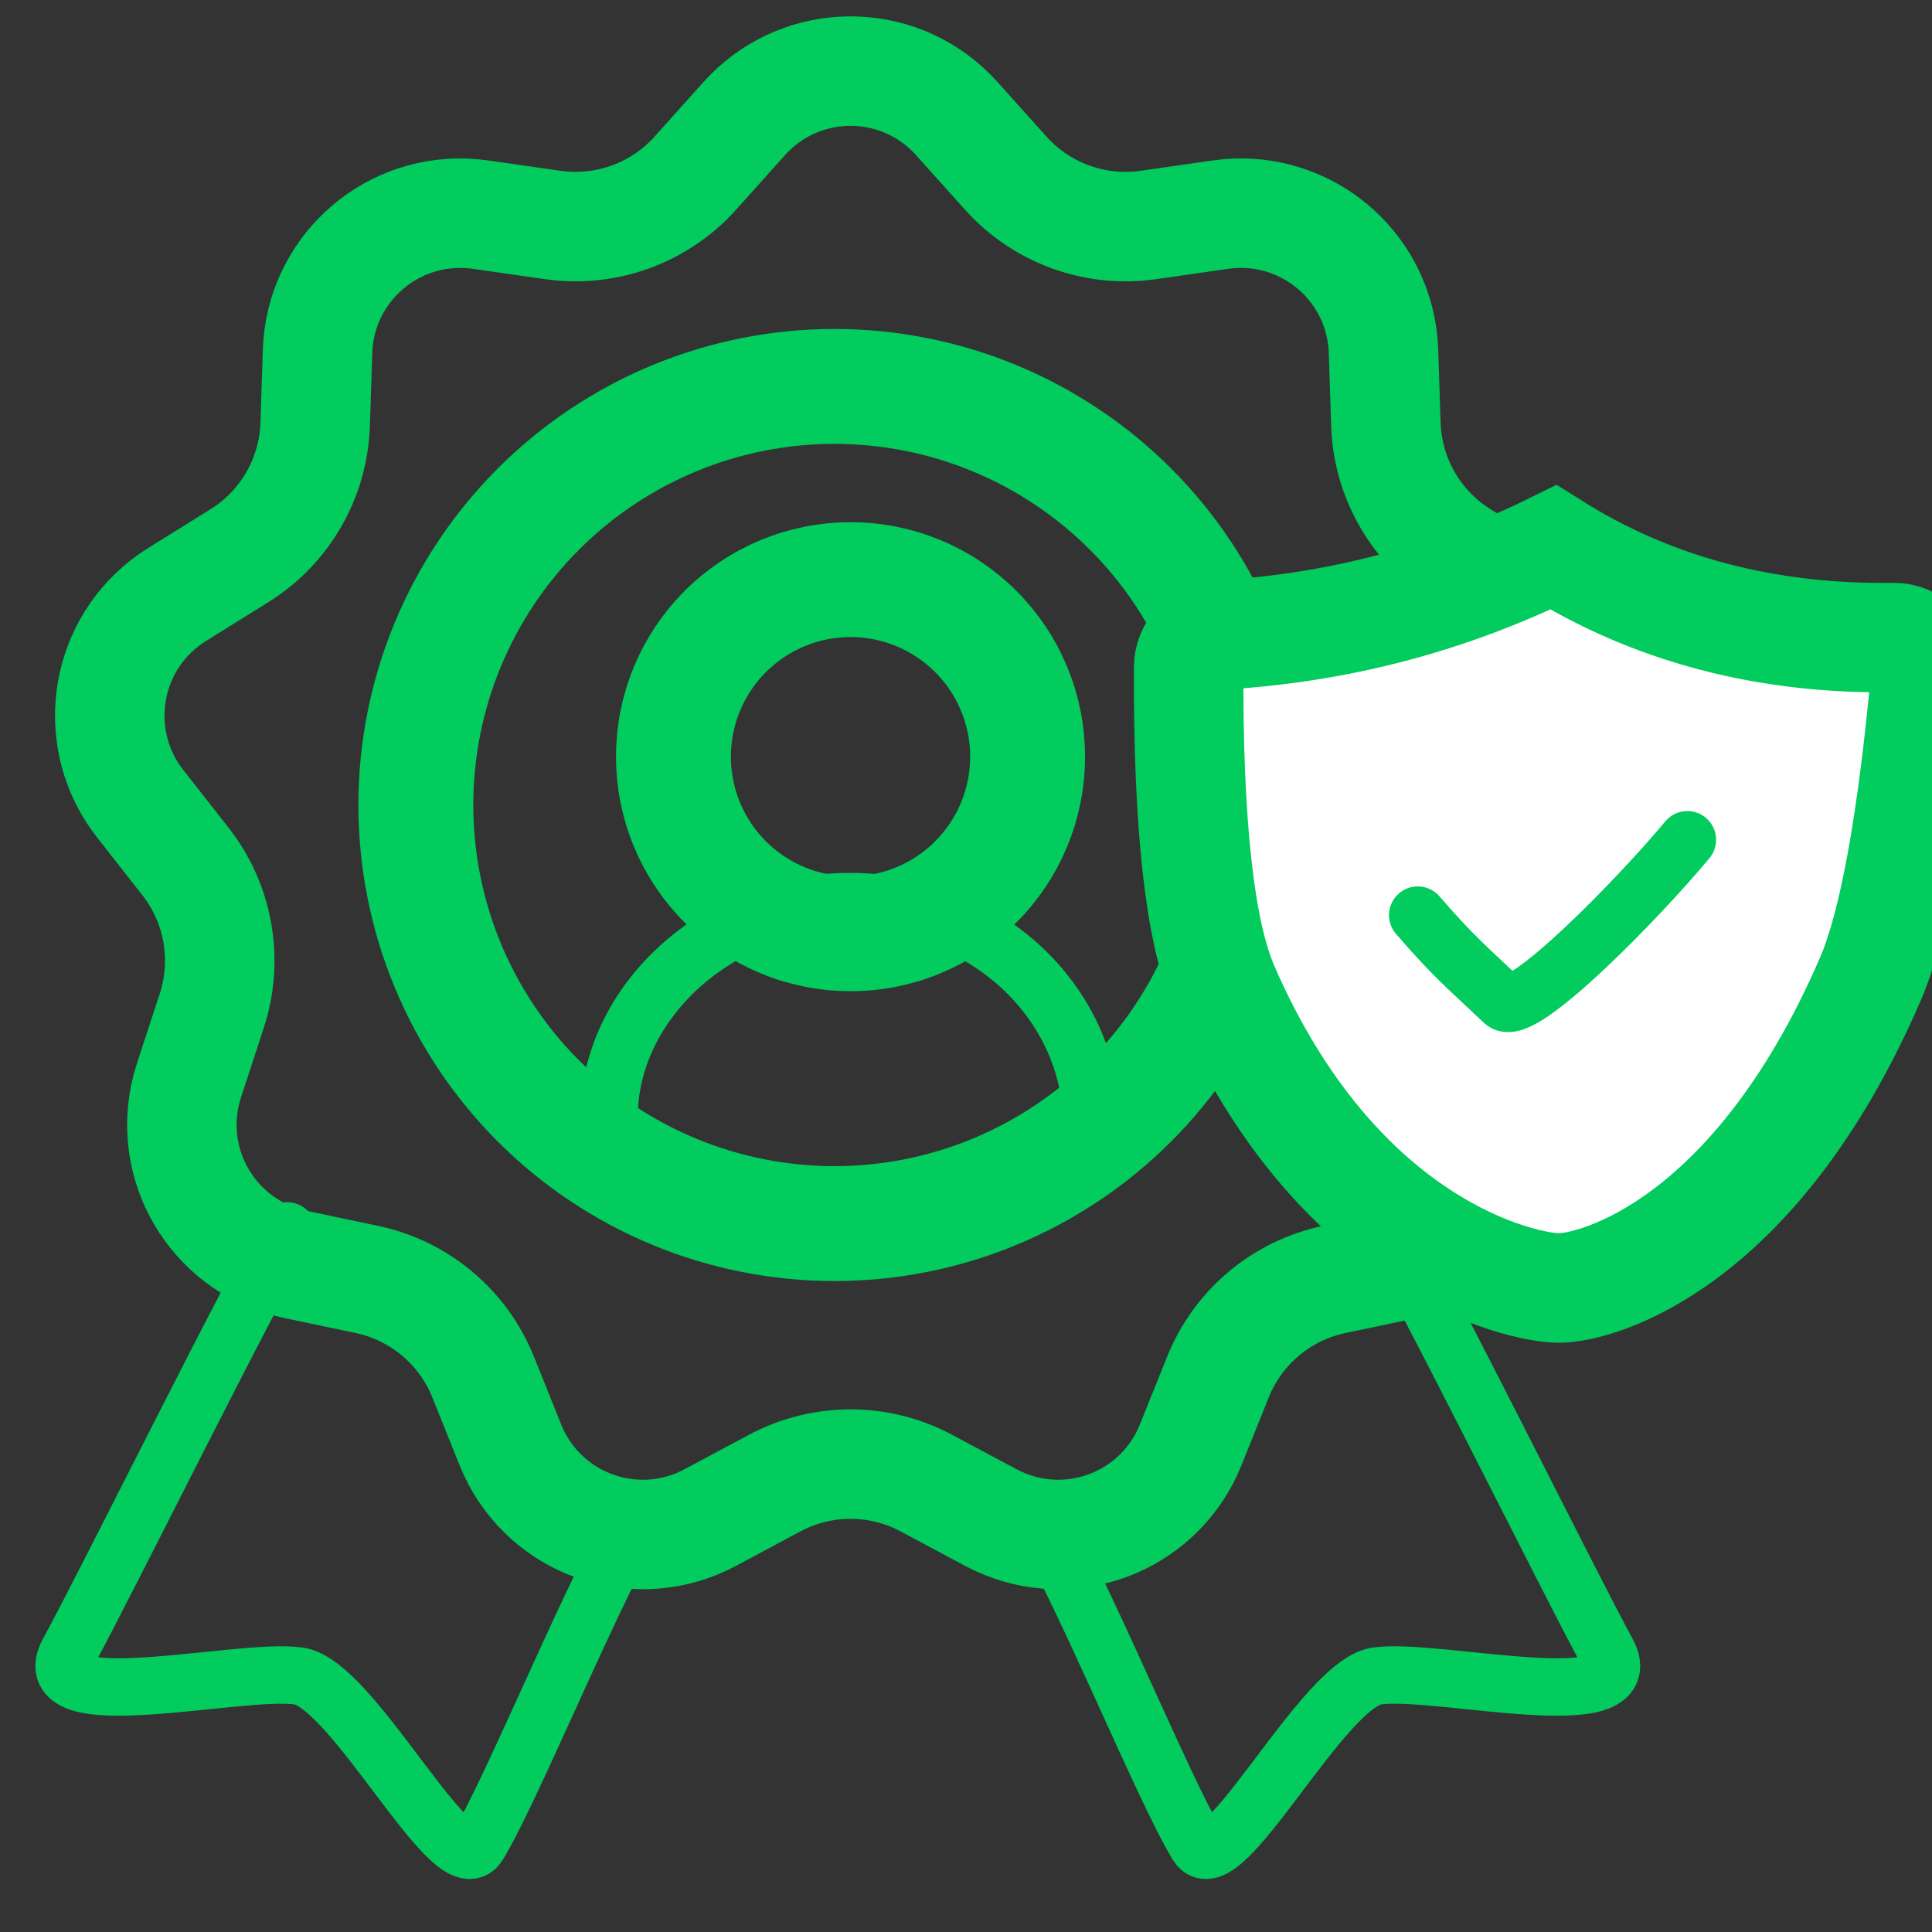 <?xml version="1.0" encoding="utf-8" ?><svg xmlns="http://www.w3.org/2000/svg" xmlns:xlink="http://www.w3.org/1999/xlink" width="60" height="60">
	<rect width="100%" height="100%" fill="#333333" stroke="none"/>
	<path fill="none" stroke="#01CC5D" stroke-width="3.568" stroke-miterlimit="5" transform="translate(12.914 12)" d="M26 13Q26 13.319 25.984 13.638Q25.969 13.957 25.937 14.274Q25.906 14.592 25.859 14.907Q25.812 15.223 25.75 15.536Q25.688 15.849 25.61 16.159Q25.533 16.468 25.44 16.774Q25.348 17.079 25.24 17.38Q25.133 17.68 25.01 17.975Q24.888 18.27 24.752 18.558Q24.615 18.847 24.465 19.128Q24.315 19.41 24.15 19.683Q23.986 19.957 23.809 20.222Q23.632 20.488 23.442 20.744Q23.252 21 23.049 21.247Q22.847 21.494 22.632 21.73Q22.418 21.967 22.192 22.192Q21.967 22.418 21.73 22.632Q21.494 22.847 21.247 23.049Q21 23.252 20.744 23.442Q20.488 23.632 20.222 23.809Q19.957 23.986 19.683 24.15Q19.41 24.315 19.128 24.465Q18.847 24.615 18.558 24.752Q18.27 24.888 17.975 25.01Q17.68 25.133 17.38 25.24Q17.079 25.348 16.774 25.44Q16.468 25.533 16.159 25.61Q15.849 25.688 15.536 25.75Q15.223 25.812 14.907 25.859Q14.592 25.906 14.274 25.937Q13.957 25.969 13.638 25.984Q13.319 26 13 26Q12.681 26 12.362 25.984Q12.043 25.969 11.726 25.937Q11.408 25.906 11.093 25.859Q10.777 25.812 10.464 25.75Q10.151 25.688 9.841 25.61Q9.532 25.533 9.226 25.44Q8.921 25.348 8.62 25.24Q8.32 25.133 8.025 25.01Q7.73 24.888 7.442 24.752Q7.153 24.615 6.872 24.465Q6.59 24.315 6.317 24.15Q6.043 23.986 5.778 23.809Q5.512 23.632 5.256 23.442Q5 23.252 4.753 23.049Q4.506 22.847 4.27 22.632Q4.033 22.418 3.808 22.192Q3.582 21.967 3.368 21.73Q3.153 21.494 2.951 21.247Q2.748 21 2.558 20.744Q2.368 20.488 2.191 20.222Q2.014 19.957 1.85 19.683Q1.685 19.41 1.535 19.128Q1.385 18.847 1.248 18.558Q1.112 18.27 0.99 17.975Q0.867 17.68 0.76 17.38Q0.652 17.079 0.56 16.774Q0.467 16.468 0.39 16.159Q0.312 15.849 0.25 15.536Q0.188 15.223 0.141 14.907Q0.094 14.592 0.063 14.274Q0.031 13.957 0.016 13.638Q0 13.319 0 13Q0 12.681 0.016 12.362Q0.031 12.043 0.063 11.726Q0.094 11.408 0.141 11.093Q0.188 10.777 0.25 10.464Q0.312 10.151 0.39 9.841Q0.467 9.532 0.56 9.226Q0.652 8.921 0.76 8.62Q0.867 8.32 0.99 8.025Q1.112 7.73 1.248 7.442Q1.385 7.153 1.535 6.872Q1.685 6.59 1.85 6.317Q2.014 6.043 2.191 5.778Q2.368 5.512 2.558 5.256Q2.748 5 2.951 4.753Q3.153 4.506 3.368 4.27Q3.582 4.033 3.808 3.808Q4.033 3.582 4.27 3.368Q4.506 3.153 4.753 2.951Q5 2.748 5.256 2.558Q5.512 2.368 5.778 2.191Q6.043 2.014 6.317 1.85Q6.59 1.685 6.872 1.535Q7.153 1.385 7.442 1.248Q7.73 1.112 8.025 0.99Q8.32 0.867 8.62 0.76Q8.921 0.652 9.226 0.56Q9.532 0.467 9.841 0.39Q10.151 0.312 10.464 0.25Q10.777 0.188 11.093 0.141Q11.408 0.094 11.726 0.063Q12.043 0.031 12.362 0.016Q12.681 0 13 0Q13.319 0 13.638 0.016Q13.957 0.031 14.274 0.063Q14.592 0.094 14.907 0.141Q15.223 0.188 15.536 0.25Q15.849 0.312 16.159 0.39Q16.468 0.467 16.774 0.56Q17.079 0.652 17.38 0.76Q17.68 0.867 17.975 0.99Q18.27 1.112 18.558 1.248Q18.847 1.385 19.128 1.535Q19.41 1.685 19.683 1.85Q19.957 2.014 20.222 2.191Q20.488 2.368 20.744 2.558Q21 2.748 21.247 2.951Q21.494 3.153 21.73 3.368Q21.967 3.582 22.192 3.808Q22.418 4.033 22.632 4.27Q22.847 4.506 23.049 4.753Q23.252 5 23.442 5.256Q23.632 5.512 23.809 5.778Q23.986 6.043 24.15 6.317Q24.315 6.59 24.465 6.872Q24.615 7.153 24.752 7.442Q24.888 7.73 25.01 8.025Q25.133 8.32 25.24 8.62Q25.348 8.921 25.44 9.226Q25.533 9.532 25.61 9.841Q25.688 10.151 25.75 10.464Q25.812 10.777 25.859 11.093Q25.906 11.408 25.937 11.726Q25.969 12.043 25.984 12.362Q26 12.681 26 13Z"/>
	<path fill="none" stroke="#01CC5D" stroke-width="3.568" stroke-miterlimit="5" transform="translate(20.914 18)" d="M11 5.5Q11 5.635 10.993 5.77Q10.987 5.905 10.974 6.039Q10.96 6.173 10.94 6.307Q10.921 6.441 10.894 6.573Q10.868 6.705 10.835 6.836Q10.802 6.967 10.763 7.097Q10.724 7.226 10.678 7.353Q10.633 7.48 10.581 7.605Q10.53 7.729 10.472 7.852Q10.414 7.974 10.351 8.093Q10.287 8.212 10.218 8.328Q10.148 8.443 10.073 8.556Q9.998 8.668 9.918 8.776Q9.837 8.885 9.752 8.989Q9.666 9.094 9.575 9.194Q9.485 9.294 9.389 9.389Q9.294 9.485 9.194 9.575Q9.094 9.666 8.989 9.752Q8.885 9.837 8.776 9.918Q8.668 9.998 8.556 10.073Q8.443 10.148 8.328 10.218Q8.212 10.287 8.093 10.351Q7.974 10.414 7.852 10.472Q7.729 10.53 7.605 10.581Q7.48 10.633 7.353 10.678Q7.226 10.724 7.097 10.763Q6.967 10.802 6.836 10.835Q6.705 10.868 6.573 10.894Q6.441 10.921 6.307 10.94Q6.173 10.96 6.039 10.974Q5.905 10.987 5.77 10.993Q5.635 11 5.5 11Q5.365 11 5.23 10.993Q5.095 10.987 4.961 10.974Q4.827 10.96 4.693 10.94Q4.559 10.921 4.427 10.894Q4.295 10.868 4.164 10.835Q4.033 10.802 3.903 10.763Q3.774 10.724 3.647 10.678Q3.52 10.633 3.395 10.581Q3.271 10.53 3.148 10.472Q3.026 10.414 2.907 10.351Q2.788 10.287 2.672 10.218Q2.557 10.148 2.444 10.073Q2.332 9.998 2.224 9.918Q2.115 9.837 2.011 9.752Q1.906 9.666 1.806 9.575Q1.706 9.485 1.611 9.389Q1.515 9.294 1.425 9.194Q1.334 9.094 1.248 8.989Q1.163 8.885 1.082 8.776Q1.002 8.668 0.927 8.556Q0.852 8.443 0.782 8.328Q0.713 8.212 0.649 8.093Q0.586 7.974 0.528 7.852Q0.47 7.729 0.419 7.605Q0.367 7.48 0.322 7.353Q0.276 7.226 0.237 7.097Q0.198 6.967 0.165 6.836Q0.132 6.705 0.106 6.573Q0.079 6.441 0.06 6.307Q0.04 6.173 0.026 6.039Q0.013 5.905 0.007 5.77Q0 5.635 0 5.5Q0 5.365 0.007 5.23Q0.013 5.095 0.026 4.961Q0.04 4.827 0.06 4.693Q0.079 4.559 0.106 4.427Q0.132 4.295 0.165 4.164Q0.198 4.033 0.237 3.903Q0.276 3.774 0.322 3.647Q0.367 3.52 0.419 3.395Q0.47 3.271 0.528 3.148Q0.586 3.026 0.649 2.907Q0.713 2.788 0.782 2.672Q0.852 2.557 0.927 2.444Q1.002 2.332 1.082 2.224Q1.163 2.115 1.248 2.011Q1.334 1.906 1.425 1.806Q1.515 1.706 1.611 1.611Q1.706 1.515 1.806 1.425Q1.906 1.334 2.011 1.248Q2.115 1.163 2.224 1.082Q2.332 1.002 2.444 0.927Q2.557 0.852 2.672 0.782Q2.788 0.713 2.907 0.649Q3.026 0.586 3.148 0.528Q3.271 0.47 3.395 0.419Q3.52 0.367 3.647 0.322Q3.774 0.276 3.903 0.237Q4.033 0.198 4.164 0.165Q4.295 0.132 4.427 0.106Q4.559 0.079 4.693 0.06Q4.827 0.04 4.961 0.026Q5.095 0.013 5.23 0.007Q5.365 0 5.5 0Q5.635 0 5.77 0.007Q5.905 0.013 6.039 0.026Q6.173 0.04 6.307 0.06Q6.441 0.079 6.573 0.106Q6.705 0.132 6.836 0.165Q6.967 0.198 7.097 0.237Q7.226 0.276 7.353 0.322Q7.48 0.367 7.605 0.419Q7.729 0.47 7.852 0.528Q7.974 0.586 8.093 0.649Q8.212 0.713 8.328 0.782Q8.443 0.852 8.556 0.927Q8.668 1.002 8.776 1.082Q8.885 1.163 8.989 1.248Q9.094 1.334 9.194 1.425Q9.294 1.515 9.389 1.611Q9.485 1.706 9.575 1.806Q9.666 1.906 9.752 2.011Q9.837 2.115 9.918 2.224Q9.998 2.332 10.073 2.444Q10.148 2.557 10.218 2.672Q10.287 2.788 10.351 2.907Q10.414 3.026 10.472 3.148Q10.53 3.271 10.581 3.395Q10.633 3.52 10.678 3.647Q10.724 3.774 10.763 3.903Q10.802 4.033 10.835 4.164Q10.868 4.295 10.894 4.427Q10.921 4.559 10.94 4.693Q10.96 4.827 10.974 4.961Q10.987 5.095 10.993 5.23Q11 5.365 11 5.5Z"/>
	<path fill="none" stroke="#01CC5D" stroke-width="1.784" stroke-linecap="round" stroke-miterlimit="10" transform="translate(18.914 28)" d="M0 6.697C0 3.117 3.4 0 7.477 0C11.554 0 15 3.017 15 7" fill-rule="evenodd"/>
	<path fill="none" stroke="#01CC5D" stroke-width="1.784" stroke-linecap="round" stroke-miterlimit="10" transform="matrix(0.99 0.139 0.139 -0.99 1.44 55.62)" d="M4.993 18.269C4.253 16.658 0.922 6.59 0.079 4.369C-0.764 2.147 5.371 4.627 7.264 4.627C8.965 4.627 12.925 -1.133 13.515 0.2C14.314 2.005 16.084 9.073 17.101 11.196" fill-rule="evenodd"/>
	<path fill="none" stroke="#01CC5D" stroke-width="1.784" stroke-linecap="round" stroke-miterlimit="10" transform="matrix(-0.99 0.139 -0.139 -0.99 50.597 55.62)" d="M4.993 18.269C4.253 16.658 0.922 6.59 0.079 4.369C-0.764 2.147 5.371 4.627 7.264 4.627C8.965 4.627 12.925 -1.133 13.515 0.2C14.314 2.005 16.084 9.073 17.101 11.196" fill-rule="evenodd"/>
	<path fill="none" stroke="#01CC5D" stroke-width="3.4" stroke-miterlimit="5" transform="translate(0.914 0)" d="M23.143 46.06L21.139 47.131C18.981 48.285 16.295 47.47 15.141 45.312C15.065 45.169 14.997 45.023 14.937 44.873L14.09 42.765C13.468 41.215 12.113 40.078 10.479 39.734L8.255 39.267C5.86 38.764 4.326 36.414 4.83 34.018C4.863 33.86 4.905 33.704 4.955 33.551L5.662 31.392C6.182 29.804 5.875 28.062 4.843 26.749L3.441 24.962C1.929 23.036 2.265 20.25 4.19 18.739C4.317 18.639 4.45 18.546 4.587 18.461L6.516 17.262C7.935 16.38 8.819 14.848 8.874 13.179L8.948 10.908C9.027 8.462 11.075 6.543 13.522 6.623C13.683 6.628 13.844 6.642 14.004 6.665L16.253 6.987C17.906 7.223 19.569 6.618 20.683 5.374L22.2 3.682C23.833 1.86 26.635 1.706 28.458 3.34C28.578 3.448 28.693 3.562 28.8 3.682L30.317 5.374C31.431 6.618 33.094 7.223 34.747 6.987L36.996 6.665C39.419 6.319 41.664 8.003 42.01 10.426C42.033 10.586 42.047 10.747 42.052 10.908L42.126 13.179C42.181 14.848 43.065 16.38 44.484 17.262L46.413 18.461C48.492 19.754 49.129 22.486 47.837 24.565C47.752 24.702 47.659 24.835 47.559 24.962L46.157 26.749C45.125 28.062 44.818 29.804 45.338 31.392L46.045 33.551C46.807 35.877 45.538 38.38 43.212 39.142C43.059 39.192 42.903 39.234 42.745 39.267L40.521 39.734C38.887 40.078 37.532 41.215 36.91 42.765L36.063 44.873C35.152 47.145 32.571 48.247 30.299 47.335C30.15 47.275 30.003 47.207 29.861 47.131L27.857 46.06C26.384 45.272 24.616 45.272 23.143 46.06Z" fill-rule="evenodd"/>
	<path fill="white" transform="matrix(-1 -8.74228e-08 8.74228e-08 -1 59.914 40)" d="M11.495 0C12.64 0 18.379 1.23 21.9 9.331C22.655 11.069 23.021 14.387 22.999 19.285L22.999 19.285C22.996 19.814 22.582 20.249 22.054 20.278C18.401 20.484 14.941 21.391 11.674 23C8.611 21.077 5.088 20.144 1.105 20.2L1.105 20.2C0.553 20.206 0.1 19.764 0.094 19.211C0.094 19.177 0.095 19.143 0.098 19.109C0.528 14.436 1.106 11.26 1.833 9.582C5.414 1.314 10.338 0 11.495 0Z" fill-rule="evenodd"/>
	<path fill="none" stroke="#01CC5D" stroke-width="3.4" stroke-miterlimit="5" transform="matrix(-1 -8.74228e-08 8.74228e-08 -1 59.914 40)" d="M11.495 0C12.64 0 18.379 1.23 21.9 9.331C22.655 11.069 23.021 14.387 22.999 19.285L22.999 19.285C22.996 19.814 22.582 20.249 22.054 20.278C18.401 20.484 14.941 21.391 11.674 23C8.611 21.077 5.088 20.144 1.105 20.2L1.105 20.2C0.553 20.206 0.1 19.764 0.094 19.211C0.094 19.177 0.095 19.143 0.098 19.109C0.528 14.436 1.106 11.26 1.833 9.582C5.414 1.314 10.338 0 11.495 0Z" fill-rule="evenodd"/>
	<path fill="none" stroke="#01CC5D" stroke-width="1.784" stroke-linecap="round" stroke-miterlimit="10" transform="matrix(-0.999 0.052 -0.052 -0.999 52.651 30.859)" d="M0 4.784C1.54 3.109 5.434 -0.5 5.963 0.058C7.053 1.208 7.406 1.502 8.48 2.882" fill-rule="evenodd"/>
</svg>